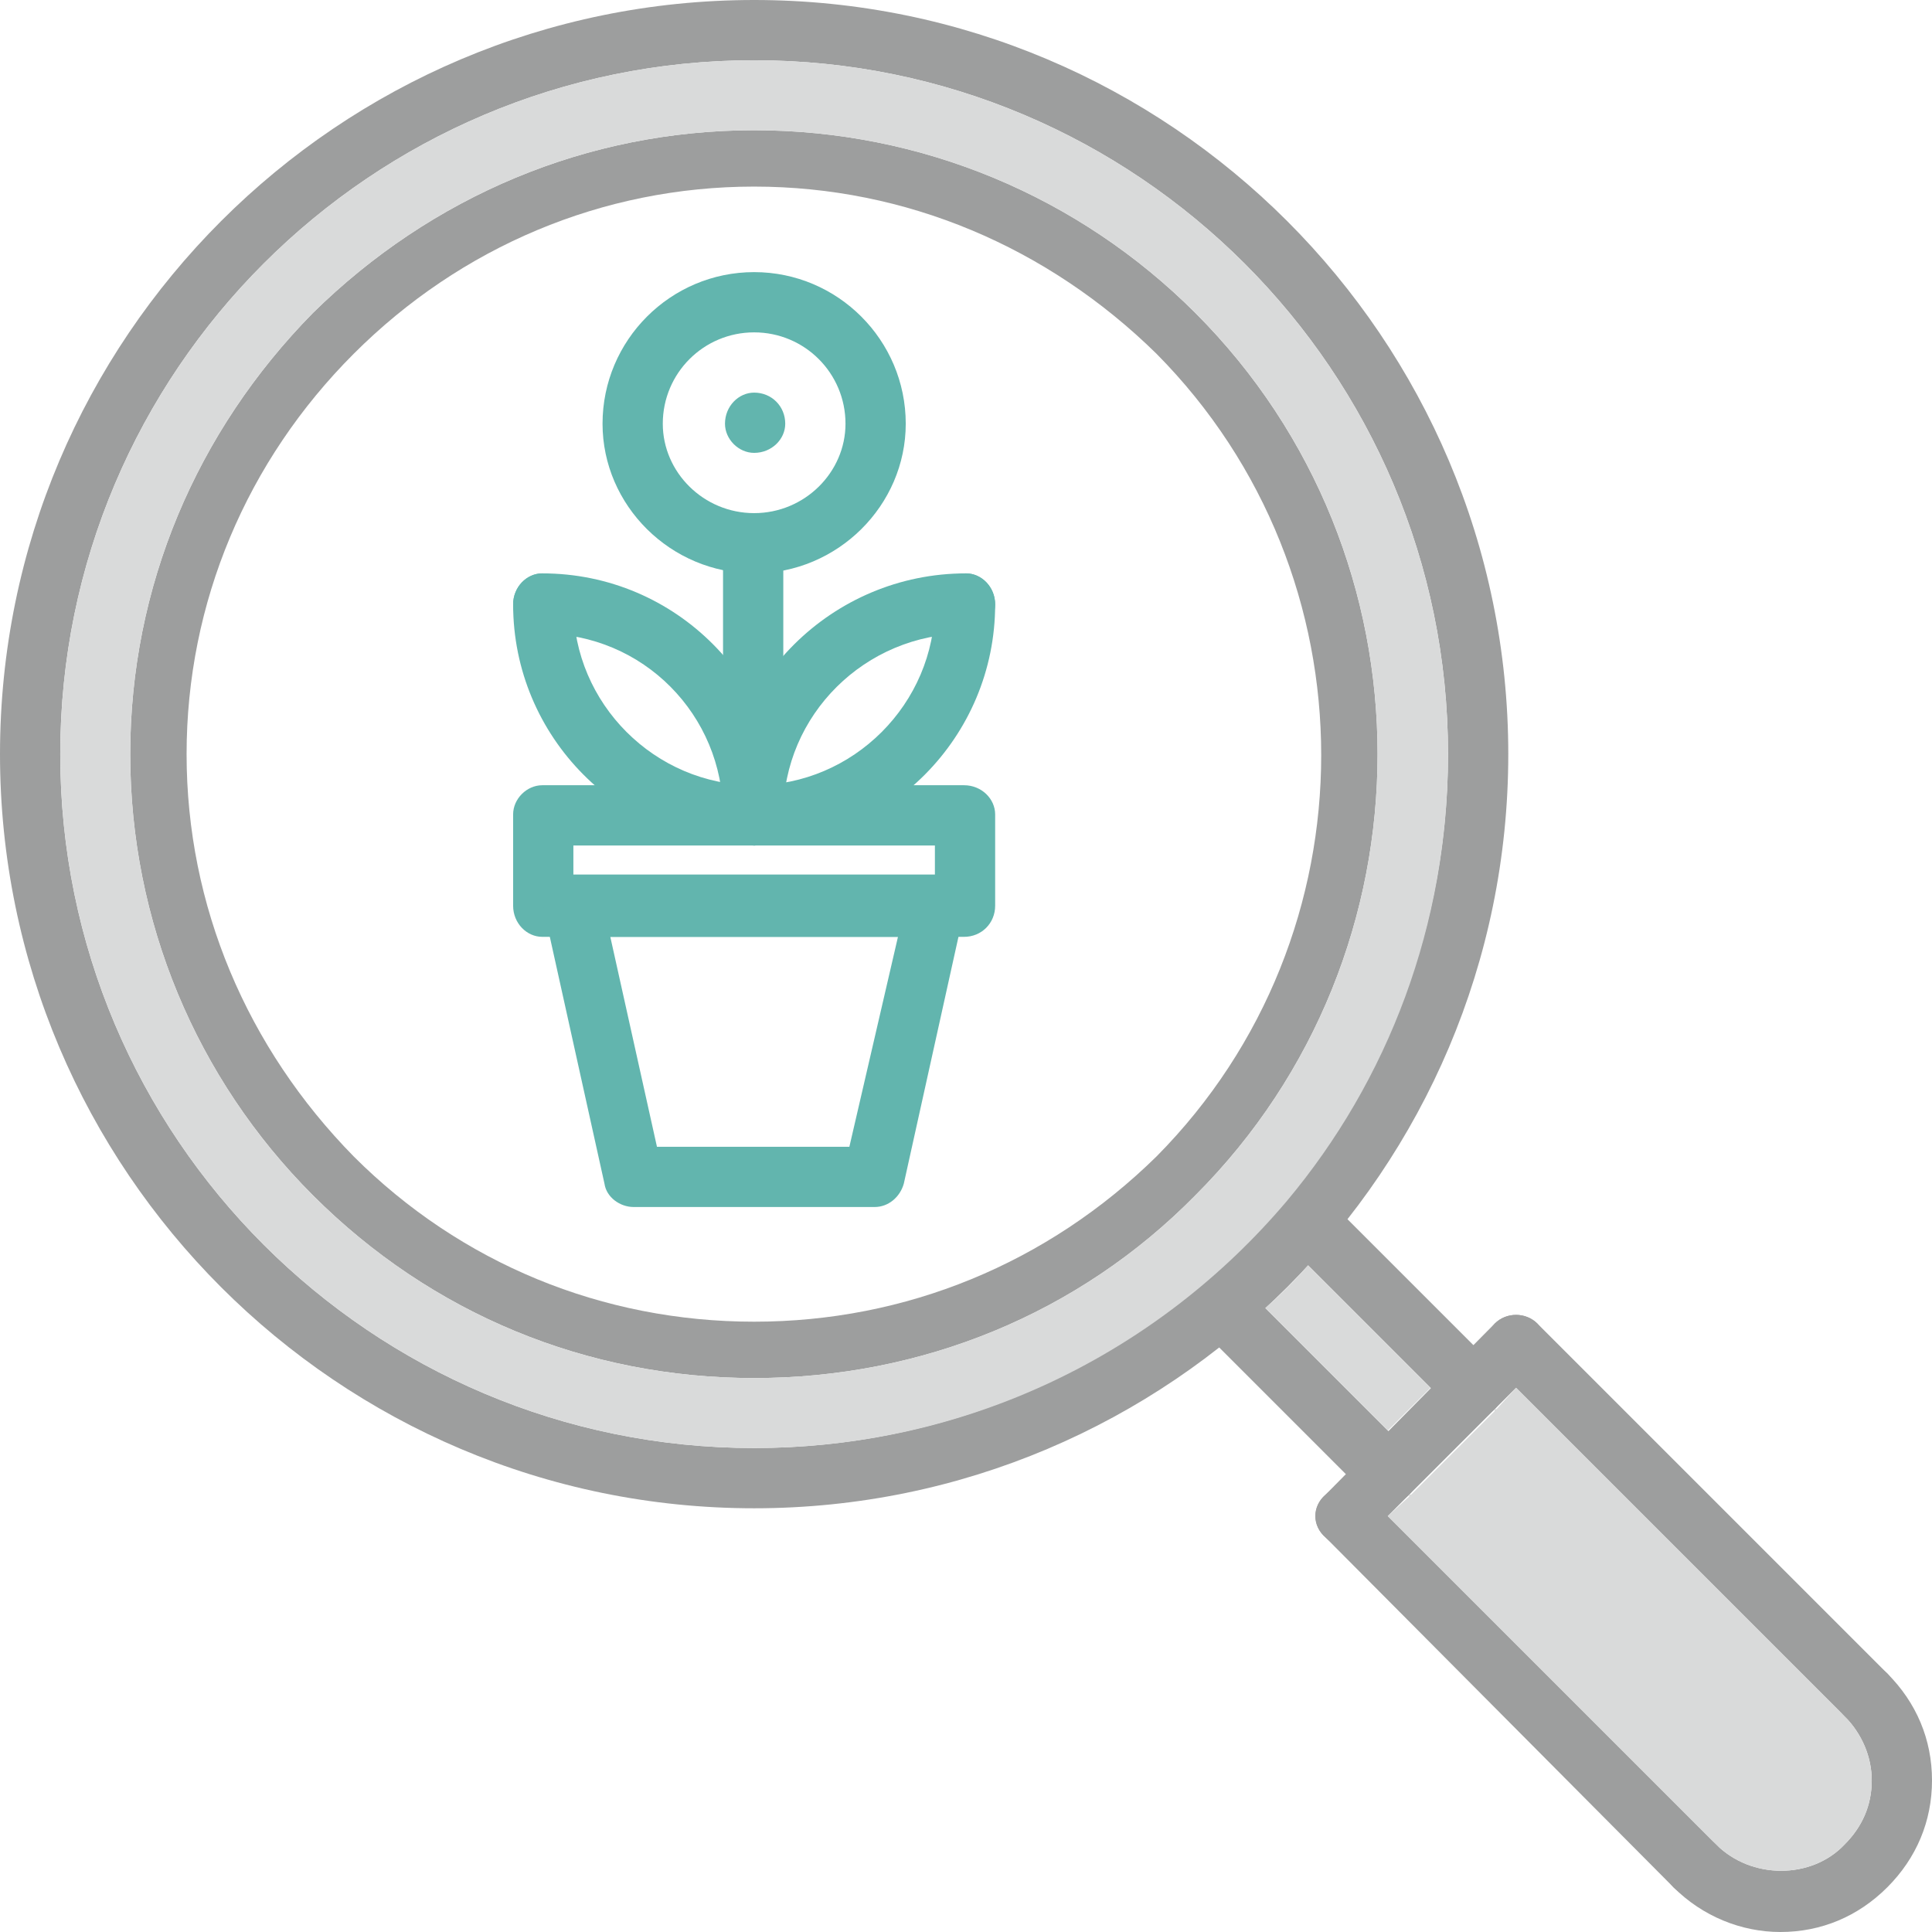 <?xml version="1.0" encoding="UTF-8"?> <svg xmlns="http://www.w3.org/2000/svg" xmlns:xlink="http://www.w3.org/1999/xlink" xmlns:xodm="http://www.corel.com/coreldraw/odm/2003" xml:space="preserve" width="155px" height="155px" version="1.0" shape-rendering="geometricPrecision" text-rendering="geometricPrecision" image-rendering="optimizeQuality" fill-rule="evenodd" clip-rule="evenodd" viewBox="0 0 9.94 9.94"> <g id="Layer_x0020_1">  <g id="_2658111849488"> <path fill="#9D9E9E" fill-rule="nonzero" d="M3.88 7.09c-0.86,0 -1.66,-0.33 -2.27,-0.94 -0.6,-0.6 -0.94,-1.41 -0.94,-2.27 0,-0.86 0.34,-1.66 0.94,-2.27 0.61,-0.6 1.41,-0.94 2.27,-0.94 0.86,0 1.67,0.34 2.27,0.94 1.25,1.25 1.25,3.29 0,4.54 -0.6,0.61 -1.41,0.94 -2.27,0.94l0 0zm0 -6.13c-0.78,0 -1.51,0.31 -2.06,0.86 -0.55,0.55 -0.86,1.28 -0.86,2.06 0,0.78 0.31,1.51 0.86,2.07 0.55,0.55 1.28,0.85 2.06,0.85 0.78,0 1.51,-0.3 2.07,-0.85 1.13,-1.14 1.13,-2.99 0,-4.13 -0.56,-0.55 -1.29,-0.86 -2.07,-0.86z"></path> </g> <g id="_2658111848624"> <path fill="#9D9E9E" fill-rule="nonzero" d="M3.88 7.76c-2.14,0 -3.88,-1.74 -3.88,-3.88 0,-2.14 1.74,-3.88 3.88,-3.88 2.14,0 3.88,1.74 3.88,3.88 0,2.14 -1.74,3.88 -3.88,3.88l0 0zm0 -7.45c-1.97,0 -3.57,1.6 -3.57,3.57 0,1.97 1.6,3.57 3.57,3.57 1.97,0 3.57,-1.6 3.57,-3.57 0,-1.97 -1.6,-3.57 -3.57,-3.57l0 0z"></path> </g> <g id="_2658111849392"> <path fill="#9D9E9E" fill-rule="nonzero" d="M7.14 7.74c-0.04,0 -0.08,-0.02 -0.11,-0.05l-0.85 -0.85c-0.06,-0.06 -0.06,-0.16 0,-0.22 0.06,-0.06 0.16,-0.06 0.22,0l0.85 0.85c0.06,0.06 0.06,0.16 0,0.22 -0.03,0.03 -0.07,0.05 -0.11,0.05z"></path> </g> <g id="_2658111846848"> <path fill="#9D9E9E" fill-rule="nonzero" d="M7.58 7.3c-0.04,0 -0.08,-0.02 -0.11,-0.05l-0.85 -0.85c-0.06,-0.06 -0.06,-0.16 0,-0.22 0.06,-0.06 0.16,-0.06 0.22,0l0.85 0.85c0.06,0.07 0.06,0.16 0,0.22 -0.03,0.03 -0.07,0.05 -0.11,0.05z"></path> </g> <g id="_2658111847232"> <path fill="#9D9E9E" fill-rule="nonzero" d="M6.92 7.96c-0.03,0 -0.07,-0.02 -0.1,-0.05 -0.07,-0.06 -0.07,-0.16 0,-0.22l0.87 -0.88c0.06,-0.06 0.16,-0.06 0.22,0 0.06,0.07 0.06,0.16 0,0.22l-0.88 0.88c-0.03,0.03 -0.07,0.05 -0.11,0.05z"></path> </g> <g id="_2658111848288"> <path fill="#9D9E9E" fill-rule="nonzero" d="M8.72 9.76c-0.04,0 -0.08,-0.02 -0.11,-0.05l-1.79 -1.8c-0.07,-0.06 -0.07,-0.16 0,-0.22 0.06,-0.06 0.15,-0.06 0.21,0l1.8 1.8c0.06,0.06 0.06,0.16 0,0.22 -0.03,0.03 -0.07,0.05 -0.11,0.05z"></path> </g> <g id="_2658111849200"> <path fill="#9D9E9E" fill-rule="nonzero" d="M9.6 8.88c-0.04,0 -0.08,-0.02 -0.11,-0.05l-1.8 -1.8c-0.06,-0.06 -0.06,-0.15 0,-0.22 0.06,-0.06 0.16,-0.06 0.22,0l1.8 1.8c0.06,0.06 0.06,0.16 0,0.22 -0.03,0.03 -0.07,0.05 -0.11,0.05z"></path> </g> <g id="_2658111851456"> <path fill="#9D9E9E" fill-rule="nonzero" d="M9.16 9.94c-0.2,0 -0.4,-0.08 -0.55,-0.23 -0.06,-0.06 -0.06,-0.16 0,-0.22 0.06,-0.06 0.16,-0.06 0.22,0 0.18,0.18 0.49,0.18 0.66,0 0.09,-0.09 0.14,-0.2 0.14,-0.33 0,-0.12 -0.05,-0.24 -0.14,-0.33 -0.06,-0.06 -0.06,-0.16 0,-0.22 0.06,-0.06 0.16,-0.06 0.22,0 0.15,0.15 0.23,0.34 0.23,0.55 0,0.21 -0.08,0.4 -0.23,0.55 -0.15,0.15 -0.34,0.23 -0.55,0.23l0 0z"></path> </g> <g id="_2658111852032"> <g> <g> <path fill="#62B5AE" fill-rule="nonzero" d="M4.96 4.82l-2.17 0c-0.08,0 -0.15,-0.07 -0.15,-0.16l0 -0.47c0,-0.08 0.07,-0.15 0.15,-0.15l2.17 0c0.09,0 0.16,0.07 0.16,0.15l0 0.47c0,0.09 -0.07,0.16 -0.16,0.16l0 0zm-2.01 -0.32l1.86 0 0 -0.15 -1.86 0 0 0.15z"></path> </g> <g> <path fill="#62B5AE" fill-rule="nonzero" d="M4.5 6.21l-1.24 0c-0.07,0 -0.14,-0.05 -0.15,-0.12l-0.31 -1.4c-0.01,-0.04 0,-0.09 0.03,-0.13 0.03,-0.03 0.07,-0.06 0.12,-0.06l1.86 0c0.05,0 0.09,0.03 0.12,0.06 0.03,0.04 0.04,0.09 0.03,0.13l-0.31 1.4c-0.02,0.07 -0.08,0.12 -0.15,0.12zm-1.12 -0.31l0.99 0 0.25 -1.08 -1.48 0 0.24 1.08z"></path> </g> </g> <g> <path fill="#62B5AE" fill-rule="nonzero" d="M3.88 4.35c-0.09,0 -0.16,-0.07 -0.16,-0.16l0 -1.39c0,-0.09 0.07,-0.16 0.16,-0.16 0.09,0 0.15,0.07 0.15,0.16l0 1.39c0,0.09 -0.06,0.16 -0.15,0.16z"></path> </g> <g> <path fill="#62B5AE" fill-rule="nonzero" d="M3.88 2.95c-0.43,0 -0.78,-0.35 -0.78,-0.77 0,-0.43 0.35,-0.78 0.78,-0.78 0.43,0 0.78,0.35 0.78,0.78 0,0.42 -0.35,0.77 -0.78,0.77zm0 -1.24c-0.26,0 -0.47,0.21 -0.47,0.47 0,0.25 0.21,0.46 0.47,0.46 0.26,0 0.47,-0.21 0.47,-0.46 0,-0.26 -0.21,-0.47 -0.47,-0.47z"></path> </g> <g> <path fill="#62B5AE" fill-rule="nonzero" d="M3.88 2.33c-0.08,0 -0.15,-0.07 -0.15,-0.15 0,-0.09 0.07,-0.16 0.15,-0.16l0 0c0.09,0 0.16,0.07 0.16,0.16 0,0.08 -0.07,0.15 -0.16,0.15l0 0z"></path> </g> <g> <path fill="#62B5AE" fill-rule="nonzero" d="M3.88 4.35c-0.09,0 -0.16,-0.07 -0.16,-0.16 0,-0.68 0.56,-1.24 1.25,-1.24 0.08,0 0.15,0.07 0.15,0.16 0,0.08 -0.07,0.15 -0.15,0.15 -0.52,0 -0.94,0.42 -0.94,0.93 0,0.09 -0.06,0.16 -0.15,0.16l0 0z"></path> </g> <g> <path fill="#62B5AE" fill-rule="nonzero" d="M3.88 4.35c-0.09,0 -0.16,-0.07 -0.16,-0.16 0,-0.08 0.07,-0.15 0.16,-0.15 0.51,0 0.93,-0.42 0.93,-0.93 0,-0.09 0.07,-0.16 0.16,-0.16 0.08,0 0.15,0.07 0.15,0.16 0,0.68 -0.55,1.24 -1.24,1.24l0 0z"></path> </g> <g> <path fill="#62B5AE" fill-rule="nonzero" d="M3.88 4.35c-0.09,0 -0.16,-0.07 -0.16,-0.16 0,-0.51 -0.41,-0.93 -0.93,-0.93 -0.08,0 -0.15,-0.07 -0.15,-0.15 0,-0.09 0.07,-0.16 0.15,-0.16 0.69,0 1.24,0.56 1.24,1.24 0,0.09 -0.06,0.16 -0.15,0.16l0 0z"></path> </g> <g> <path fill="#62B5AE" fill-rule="nonzero" d="M3.88 4.35c-0.69,0 -1.24,-0.56 -1.24,-1.24 0,-0.09 0.07,-0.16 0.15,-0.16 0.09,0 0.16,0.07 0.16,0.16 0,0.51 0.42,0.93 0.93,0.93 0.09,0 0.15,0.07 0.15,0.15 0,0.09 -0.06,0.16 -0.15,0.16l0 0z"></path> </g> </g> <path fill="#D9DADA" d="M6.15 1.61c1.25,1.25 1.25,3.29 0,4.54 -0.6,0.61 -1.41,0.94 -2.27,0.94 -0.86,0 -1.66,-0.33 -2.27,-0.94 -0.6,-0.6 -0.94,-1.41 -0.94,-2.27 0,-0.86 0.34,-1.66 0.94,-2.27 0.61,-0.6 1.41,-0.94 2.27,-0.94 0.86,0 1.67,0.34 2.27,0.94zm0.47 4.57c0.52,-0.62 0.83,-1.42 0.83,-2.3 0,-1.97 -1.6,-3.57 -3.57,-3.57 -1.97,0 -3.57,1.6 -3.57,3.57 0,1.97 1.6,3.57 3.57,3.57 1.1,0 2.08,-0.49 2.74,-1.27z"></path> <path fill="#D9DADA" d="M7.8 7.14l-0.1 0.11c0,0 0,0 -0.01,0 0,0.01 0,0.01 0,0.01l-0.43 0.43c0,0 0,0 -0.01,0 0,0 0,0.01 0,0.01l-0.11 0.1 1.69 1.69c0.18,0.18 0.49,0.18 0.66,0 0.09,-0.09 0.14,-0.2 0.14,-0.33 0,-0.12 -0.05,-0.24 -0.14,-0.33 0,0 0,0 0,0l-1.69 -1.69z"></path> <path fill="#D9DADA" d="M7.14 7.36l0.22 -0.22 -0.63 -0.63c-0.07,0.08 -0.14,0.15 -0.22,0.22l0.63 0.63z"></path> </g> </svg> 